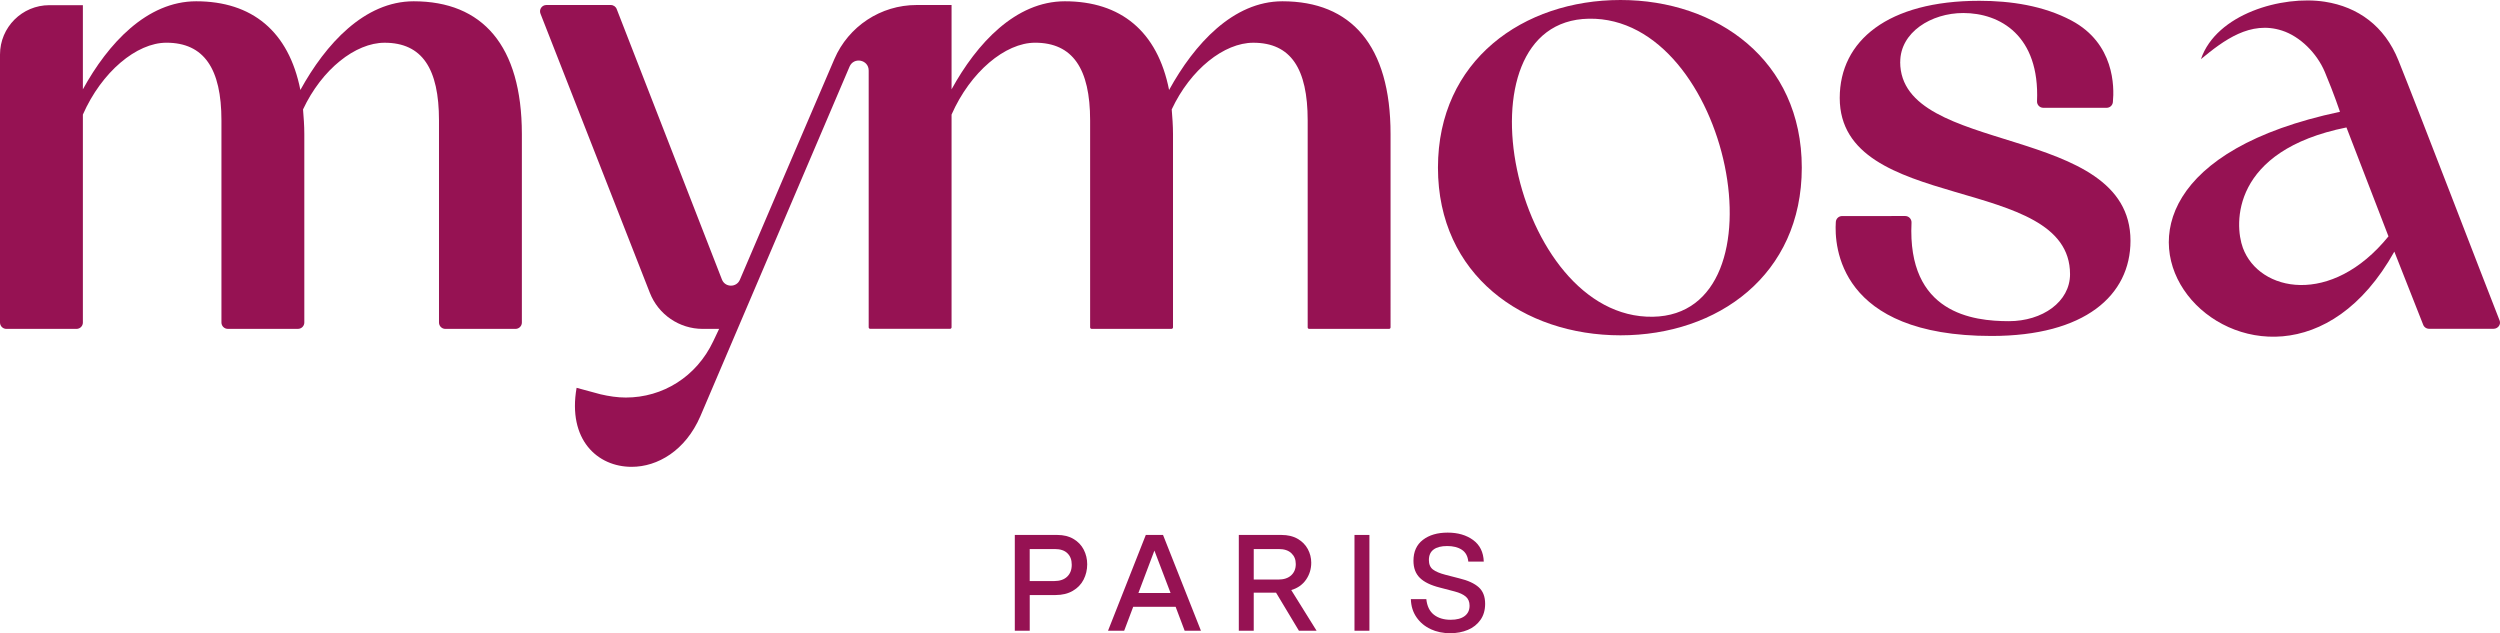 <svg viewBox="0 0 932.99 236.31" xmlns="http://www.w3.org/2000/svg" data-sanitized-data-name="Calque 1" data-name="Calque 1" id="Calque_1">
  <defs>
    <style>
      .cls-1 {
        fill: #961253;
        stroke-width: 0px;
      }
    </style>
  </defs>
  <g>
    <path d="m378.72,199.64h15.83c2.38,0,4.42.5,6.1,1.51,1.69,1,2.95,2.34,3.81,4.01.85,1.67,1.28,3.47,1.28,5.41,0,2.08-.45,3.99-1.35,5.75-.9,1.76-2.25,3.15-4.04,4.19-1.79,1.04-3.94,1.56-6.46,1.56h-9.6v13.33h-5.57v-35.75Zm14.71,17.21c2.08,0,3.69-.55,4.83-1.64s1.71-2.57,1.71-4.44-.54-3.24-1.61-4.29c-1.07-1.06-2.65-1.58-4.73-1.58h-9.35v11.95h9.14Z" class="cls-1"></path>
    <path d="m427.6,199.64h6.44l14.15,35.75h-6.08l-3.37-8.94h-15.83l-3.37,8.94h-6.03l14.1-35.75Zm9.25,21.66l-6.03-15.83-5.97,15.83h12Z" class="cls-1"></path>
    <path d="m462.33,199.64h15.88c2.38,0,4.41.48,6.08,1.45,1.67.97,2.93,2.25,3.78,3.83.85,1.58,1.28,3.28,1.28,5.08,0,2.35-.65,4.46-1.94,6.33-1.3,1.87-3.13,3.17-5.52,3.88l9.45,15.17h-6.59l-8.53-14.2h-8.33v14.2h-5.57v-35.75Zm14.71,16.65c2.08,0,3.68-.53,4.83-1.58,1.14-1.06,1.71-2.45,1.71-4.19s-.55-3.02-1.64-4.06-2.66-1.56-4.7-1.56h-9.35v11.39h9.14Z" class="cls-1"></path>
    <path d="m505.49,199.64h5.57v35.75h-5.57v-35.75Z" class="cls-1"></path>
    <path d="m533.92,234.78c-2.2-1.02-3.96-2.49-5.29-4.42-1.33-1.92-2.03-4.18-2.1-6.77h5.77c.27,2.62,1.22,4.56,2.83,5.82,1.62,1.26,3.7,1.89,6.26,1.89,2.25,0,3.98-.46,5.21-1.38s1.84-2.21,1.84-3.88c0-1.46-.48-2.6-1.43-3.4s-2.33-1.44-4.14-1.91l-5.46-1.43c-3.41-.85-5.91-2.06-7.51-3.63-1.6-1.57-2.4-3.69-2.4-6.38,0-3.41,1.18-6.01,3.52-7.81,2.35-1.81,5.43-2.71,9.24-2.71s6.98.92,9.5,2.76c2.52,1.84,3.85,4.53,3.98,8.07h-5.77c-.2-2.04-1.01-3.52-2.43-4.44-1.41-.92-3.22-1.38-5.44-1.38s-3.91.43-5.08,1.3c-1.18.87-1.76,2.17-1.76,3.91,0,1.6.5,2.78,1.51,3.55s2.56,1.42,4.67,1.97l5.16,1.33c3.24.78,5.65,1.89,7.25,3.32,1.6,1.43,2.4,3.49,2.4,6.18,0,2.35-.58,4.35-1.74,6-1.16,1.65-2.72,2.9-4.7,3.73s-4.17,1.25-6.59,1.25c-2.69,0-5.13-.51-7.33-1.53Z" class="cls-1"></path>
  </g>
  <g>
    <path d="m709.16,23.11c0-11.04,11.52-18.25,23.53-18.25,13.72,0,28.56,8.41,27.52,32.92-.06,1.34,1.01,2.45,2.35,2.45,5.51,0,18.58,0,23.63,0,1.21,0,2.21-.91,2.33-2.12.56-5.77.56-21.92-15.44-30.44-10.45-5.56-22.69-7.37-34.4-7.37-34.09,0-52.1,14.88-52.1,36.25,0,43.45,85.95,28.09,85.95,65.78,0,10.32-10.32,17.53-22.81,17.53-13.45,0-37.98-2.91-36.35-36.77.06-1.34-1-2.47-2.35-2.47-5.49,0-18.47,0-23.56.01-1.24,0-2.25.95-2.34,2.19-.59,8.98,1,42.56,58.12,42.56,34.81,0,51.85-15.13,51.85-35.53,0-44.17-85.95-31.45-85.95-66.74Z" class="cls-1"></path>
    <path d="m154.38.48c-18.36,0-32.86,15.95-42.28,33.1C107.75,11.6,93.98.48,73.21.48c-18.36,0-32.86,15.7-42.28,32.86V1.93h-12.5C8.25,1.93,0,10.18,0,20.36v100c0,1.31,1.06,2.38,2.38,2.38h26.17c1.31,0,2.38-1.06,2.38-2.38V42.76c7.01-15.94,20.05-26.82,31.17-26.82,14.01,0,20.54,9.66,20.54,28.99v75.42c0,1.31,1.06,2.38,2.38,2.38h26.17c1.31,0,2.38-1.06,2.38-2.38V50.01c0-3.14-.24-6.28-.48-9.18,7.01-14.98,19.57-24.88,30.44-24.88,14.01,0,20.3,9.66,20.3,28.99v75.42c0,1.31,1.06,2.38,2.38,2.38h26.17c1.31,0,2.38-1.06,2.38-2.38V50.01C194.73,16.91,179.99.48,154.38.48Z" class="cls-1"></path>
    <path d="m604.77,0c-36.24,0-68.13,22.47-68.13,62.57s31.89,62.57,68.13,62.57,67.65-22.47,67.65-62.57S640.77,0,604.77,0Zm12.08,118.21c-52.42.89-74.86-110.36-23.89-111.23,52.66-.9,74.62,110.36,23.89,111.23Z" class="cls-1"></path>
    <path d="m478.58.48c-18.36,0-32.86,15.95-42.28,33.1C431.95,11.6,418.18.48,397.4.48c-18.36,0-32.86,15.7-42.28,32.86V1.87h-13.07c-13.34,0-25.4,7.94-30.67,20.19-10.7,24.87-27.93,65.19-35.26,82.35-1.27,2.98-5.53,2.91-6.7-.11L230.18,3.46c-.33-.95-1.23-1.59-2.23-1.59h-24.05c-1.66,0-2.81,1.68-2.2,3.22,0,0,28.72,73.31,40.82,104.19,3.18,8.12,11.01,13.46,19.73,13.46h6.12l-2.18,4.59c-6.28,13.3-18.86,21.03-32.64,21.03-3.14,0-6.28-.48-9.43-1.21l-8.94-2.42c-3.38,19.34,7.74,29.49,20.55,29.49,9.67,0,20.07-6.04,25.63-18.86l55.69-130.5c1.59-3.72,7.14-2.59,7.14,1.46v95.83c0,.31.25.56.56.56h29.81c.31,0,.56-.25.56-.56V42.76c7.01-15.94,20.05-26.82,31.17-26.82,14.01,0,20.54,9.66,20.54,28.99v77.24c0,.31.25.56.56.56h29.81c.31,0,.56-.25.56-.56V50.01c0-3.14-.24-6.28-.48-9.18,7.01-14.98,19.57-24.88,30.44-24.88,14.01,0,20.3,9.66,20.3,28.99v77.24c0,.31.25.56.56.56h29.81c.31,0,.56-.25.56-.56V50.01c0-33.1-14.74-49.53-40.35-49.53Z" class="cls-1"></path>
    <path d="m932.84,119.6c-5.86-14.84-30.22-78.35-37.78-97.12-5.14-12.78-15.1-19.92-27.42-21.83-16.02-2.48-40.52,4.56-46.26,21.42,8.6-7.12,18.47-14.46,30.25-10.66,6.68,2.15,13.01,8.36,16,15.48,3.49,8.32,5.64,14.83,5.64,14.83-131.2,27.73-27.26,137.19,20.29,52.18l10.72,27.19c.32.96,1.22,1.61,2.24,1.61h24.08c1.61,0,2.84-1.6,2.25-3.1Zm-95.81-27.1c-3.28-8.94-4.27-36.3,38.66-44.94l15.68,40.65c-21.28,26.23-48.28,20.76-54.34,4.29Z" class="cls-1"></path>
  </g>
</svg>